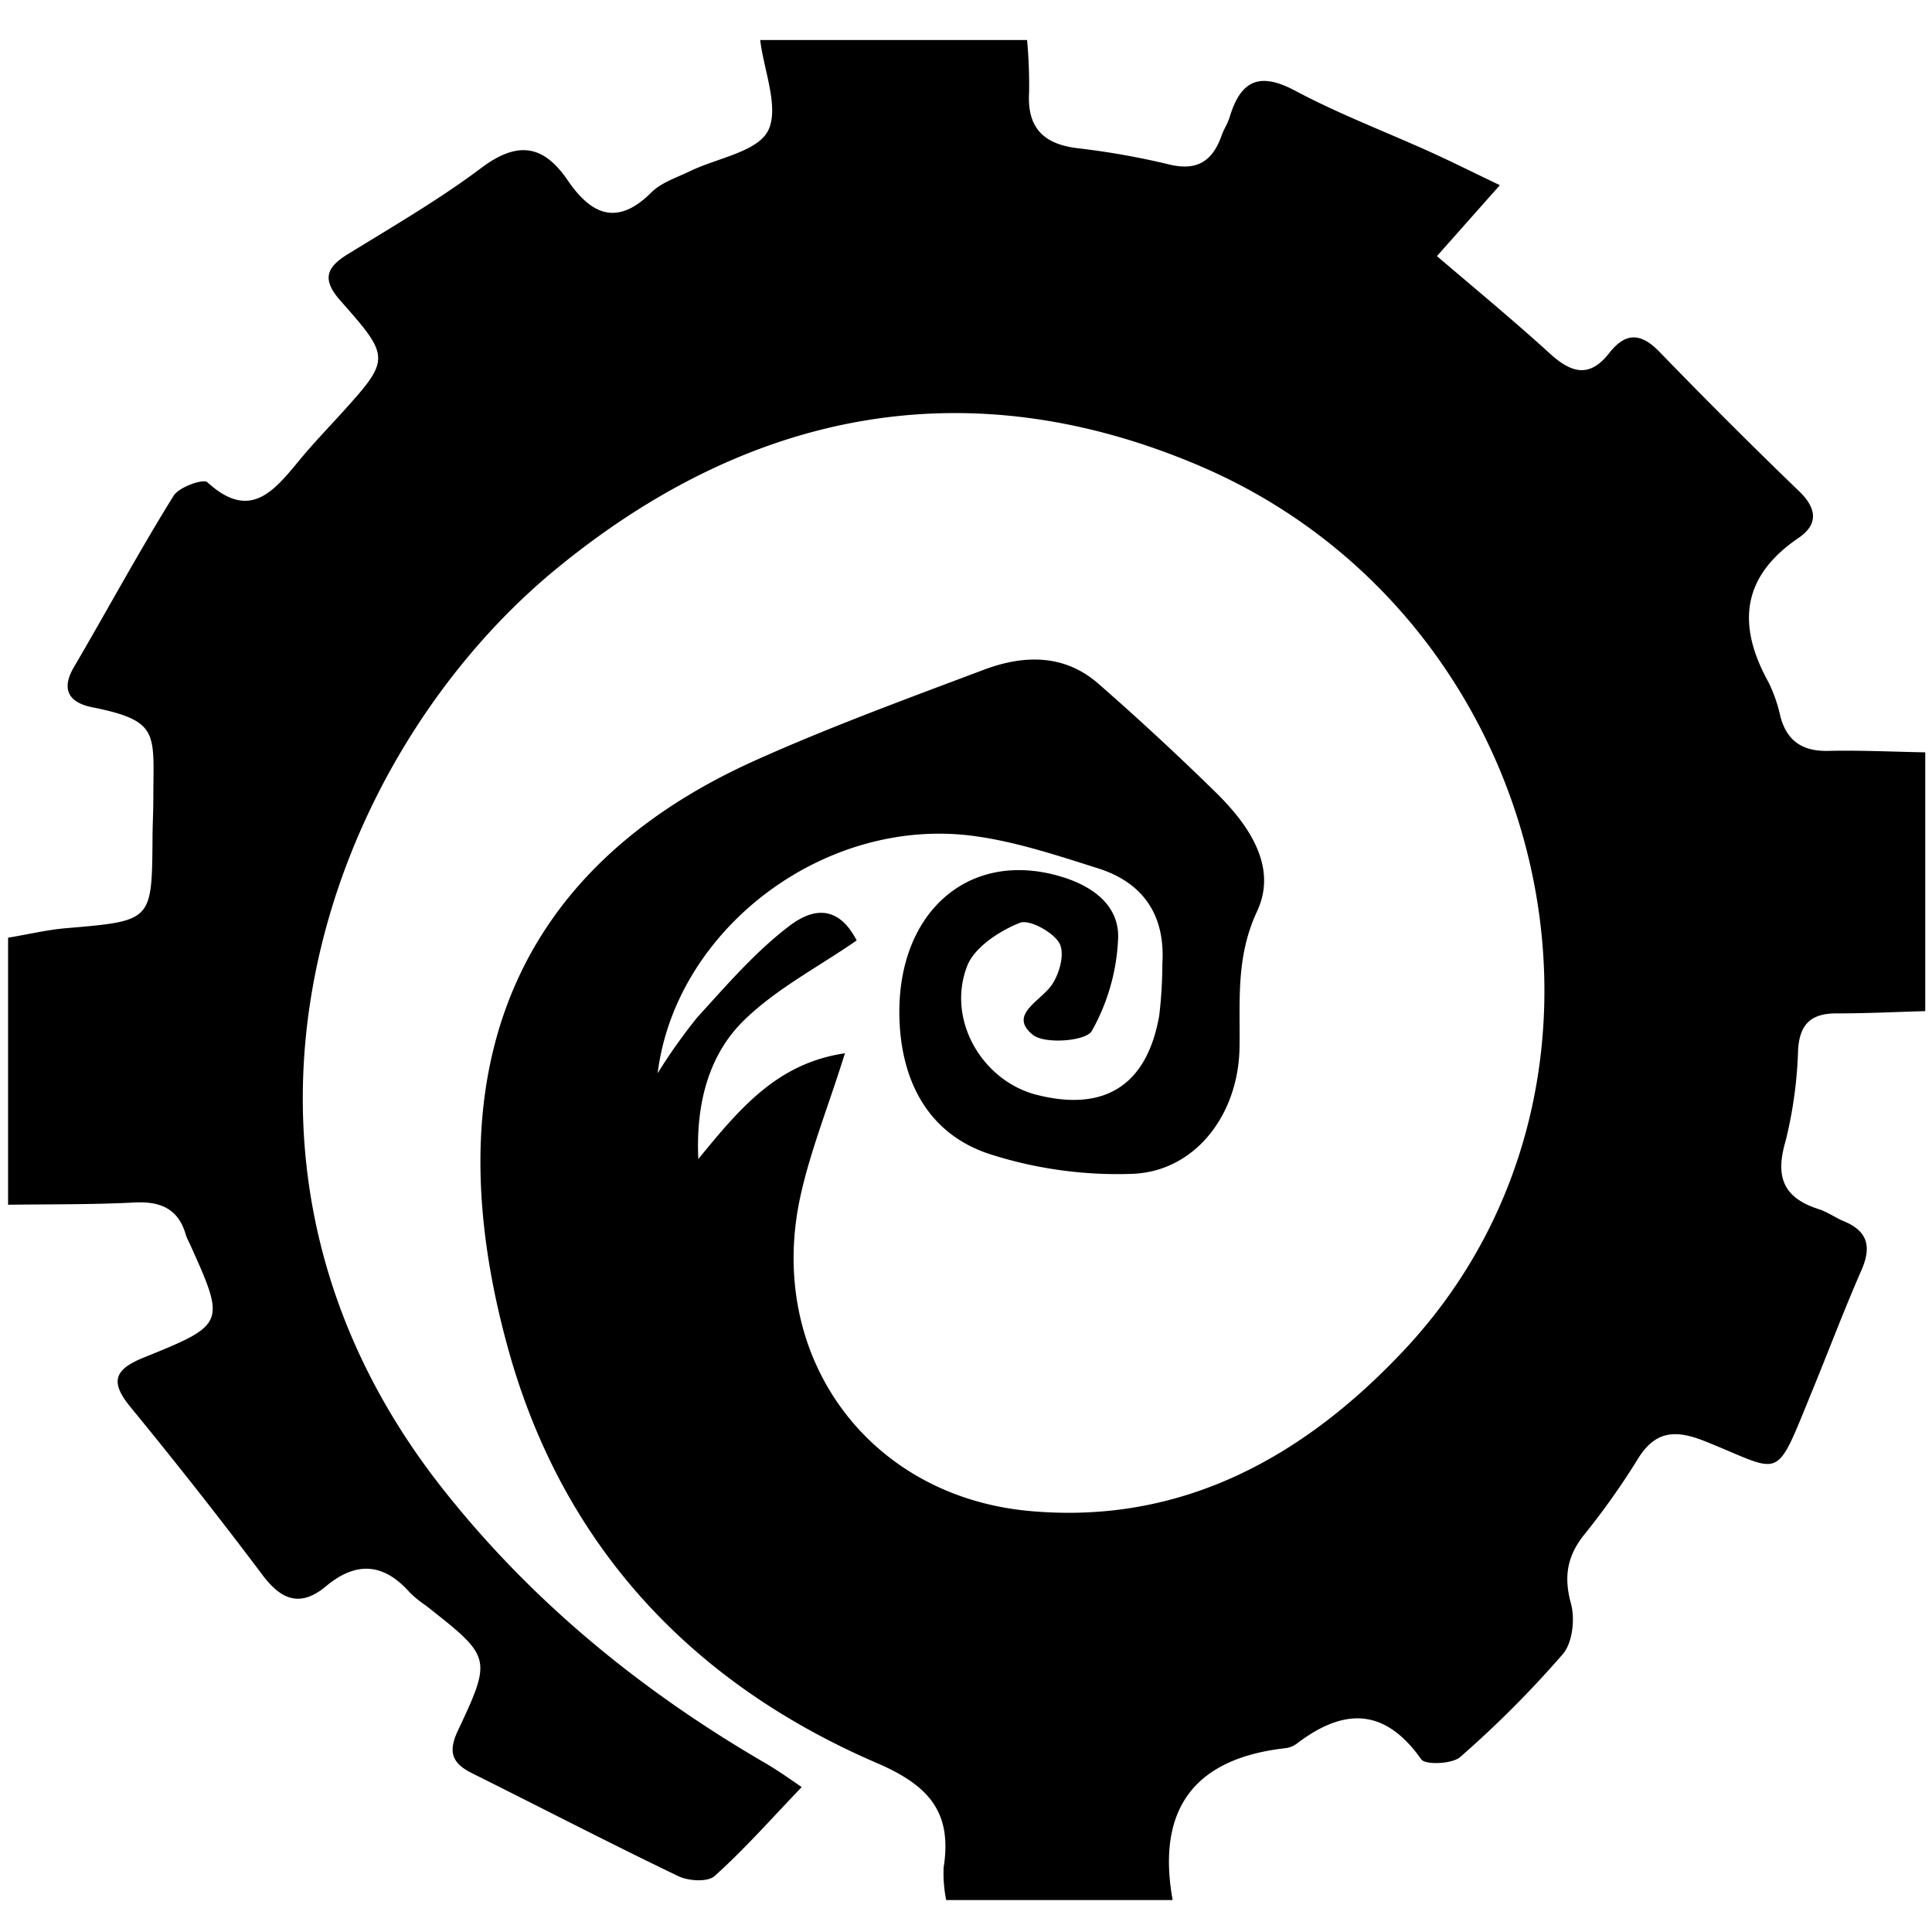 <svg t="1657715327335" class="icon" viewBox="0 0 1059 1024" version="1.1" xmlns="http://www.w3.org/2000/svg" p-id="2526" width="48" height="48"><path d="M416.693 4.433h146.286a271.028 271.028 0 0 1 1.108 28.725c-1.153 19.239 7.758 28.326 26.597 30.587a423.431 423.431 0 0 1 50.047 8.866c15.426 3.812 23.938-1.817 28.858-15.781 1.197-3.502 3.413-6.649 4.433-10.151 5.984-19.815 16.091-25.002 35.818-14.496 24.026 12.811 49.648 22.519 74.517 33.779 11.703 5.319 23.184 11.082 37.768 18.042l-34.488 38.877c21.766 18.574 42.201 35.463 61.662 53.195 11.836 10.816 21.899 14.052 32.981-0.31 8.866-11.171 17.2-10.861 27.307-0.443q37.724 38.965 76.689 76.556c9.752 9.442 10.373 18.175-0.443 25.489-31.562 21.455-33.69 48.141-16.269 79.438a84.757 84.757 0 0 1 6.428 18.795c3.679 13.299 12.279 18.795 26.11 18.485 17.732-0.399 35.463 0.488 53.195 0.798v141.853c-16.224 0.443-32.449 1.286-48.762 1.241-13.609 0-19.992 5.718-20.923 19.682a235.165 235.165 0 0 1-6.871 50.313c-5.763 19.549-1.33 31.03 18.086 37.281 4.876 1.507 9.176 4.743 13.964 6.694 12.988 5.408 15.116 13.919 9.619 26.597-9.708 22.165-18.352 45.127-27.617 67.69-20.347 49.604-15.205 43.398-58.514 26.154-16.535-6.561-27.44-5.408-36.97 10.55a404.591 404.591 0 0 1-29.523 41.492c-8.866 11.481-10.639 22.652-6.694 37.015 2.305 8.423 0.887 21.5-4.433 27.706a576.809 576.809 0 0 1-56.209 56.386c-4.433 3.945-19.106 4.433-21.367 1.374-20.258-28.725-42.777-28.149-68.4-8.555a13.299 13.299 0 0 1-6.162 2.394C654.119 946.424 633.905 974.617 642.771 1024h-124.121a74.295 74.295 0 0 1-1.419-17.732c4.743-30.188-7.669-44.905-36.438-57.317-101.957-43.886-172.395-119.334-202.229-227.009-41.226-148.812 0.443-262.029 135.514-322.671 40.871-18.352 83.073-33.779 125.052-49.604 21.721-8.201 43.974-8.866 62.77 7.447q33.114 28.947 64.499 59.711c18.086 17.732 34.045 40.738 22.696 65.075-11.836 25.312-9.265 49.471-9.664 74.827-0.621 37.192-24.603 67.868-58.647 69.198a229.048 229.048 0 0 1-77.975-10.728c-32.582-10.506-47.964-37.813-49.693-71.857-2.97-59.844 37.414-95.972 88.968-80.191 17.067 5.186 31.296 15.737 30.809 33.38a112.64 112.64 0 0 1-14.451 51.111c-3.192 5.541-25.755 7.359-32.316 2.083-12.589-10.196 1.64-17.155 8.866-25.401 5.142-5.763 8.866-18.175 5.94-24.337s-16.623-13.786-21.899-11.659c-11.171 4.433-24.691 13.299-28.77 23.361-11.703 29.567 8.024 63.302 37.99 70.926 37.281 9.486 60.465-5.275 67.158-43.398a247.356 247.356 0 0 0 1.729-28.725c1.596-26.597-10.728-44.329-35.463-52.087-22.43-7.093-45.171-14.673-68.355-17.732C451.402 429.991 370.28 492.052 360.483 570.78a300.418 300.418 0 0 1 21.721-30.631c15.825-17.333 31.385-35.463 49.87-49.648 17.022-13.299 29.346-8.29 37.502 7.492-21.056 14.584-44.329 26.597-62.061 44.063S381.229 585.143 382.781 617.813c23.406-28.681 43.664-52.53 80.368-57.982-8.866 28.459-18.574 52.397-24.159 77.221-19.771 87.505 35.906 165.303 124.875 173.637 84.225 7.891 151.517-30.055 206.263-88.658 139.237-148.945 80.413-402.241-113.261-484.472-127.712-54.17-247.267-29.479-352.46 57.184-125.584 103.553-205.509 322.006-61.44 504.198 48.762 61.706 108.517 110.424 176.252 149.832 6.738 3.901 13.299 8.511 20.214 13.299-16.978 17.732-31.518 34.222-47.742 48.762-3.812 3.413-14.407 2.748-19.992 0-37.946-18.219-75.359-37.635-112.995-56.386-10.55-5.275-13.299-11.26-7.935-22.829 19.061-40.561 18.663-40.738-17.421-69.109A62.46 62.46 0 0 1 224.748 855.55c-14.23-16.18-29.346-17.51-45.969-3.635-13.786 11.526-24.292 8.024-34.843-6.029-23.494-31.296-47.787-62.061-72.567-92.337-11.614-14.141-8.157-20.657 7.713-27.041 44.817-18.131 44.684-18.53 24.558-63.08a27.174 27.174 0 0 1-1.773-4.034c-4.167-14.717-14.363-18.574-28.77-17.732-22.829 1.153-45.748 0.887-68.666 1.197V496.485c10.861-1.773 21.677-4.433 32.626-5.275 46.191-3.99 46.191-3.812 46.545-48.762 0-7.359 0.443-14.762 0.443-22.165 0-35.774 3.945-42.6-33.424-50.092-12.855-2.571-17.377-9.752-10.018-22.165 18.175-31.03 35.463-63.036 54.569-93.8 2.926-4.743 16.224-9.442 18.485-7.403 23.228 21.322 36.305 5.054 50.092-11.614 7.004-8.555 14.673-16.579 22.165-24.78 28.149-31.03 28.592-31.607 0.754-63.036-10.506-11.88-7.802-18.441 4.433-25.844 24.514-15.116 49.56-29.612 72.522-46.856 19.682-14.806 33.956-13.299 47.565 6.649 12.678 18.618 26.952 25.489 45.836 6.649 5.497-5.497 13.964-8.157 21.278-11.703 14.806-7.181 36.749-10.506 42.733-22.165C427.243 41.403 418.687 21.234 416.693 4.433z" p-id="2527"></path></svg>
